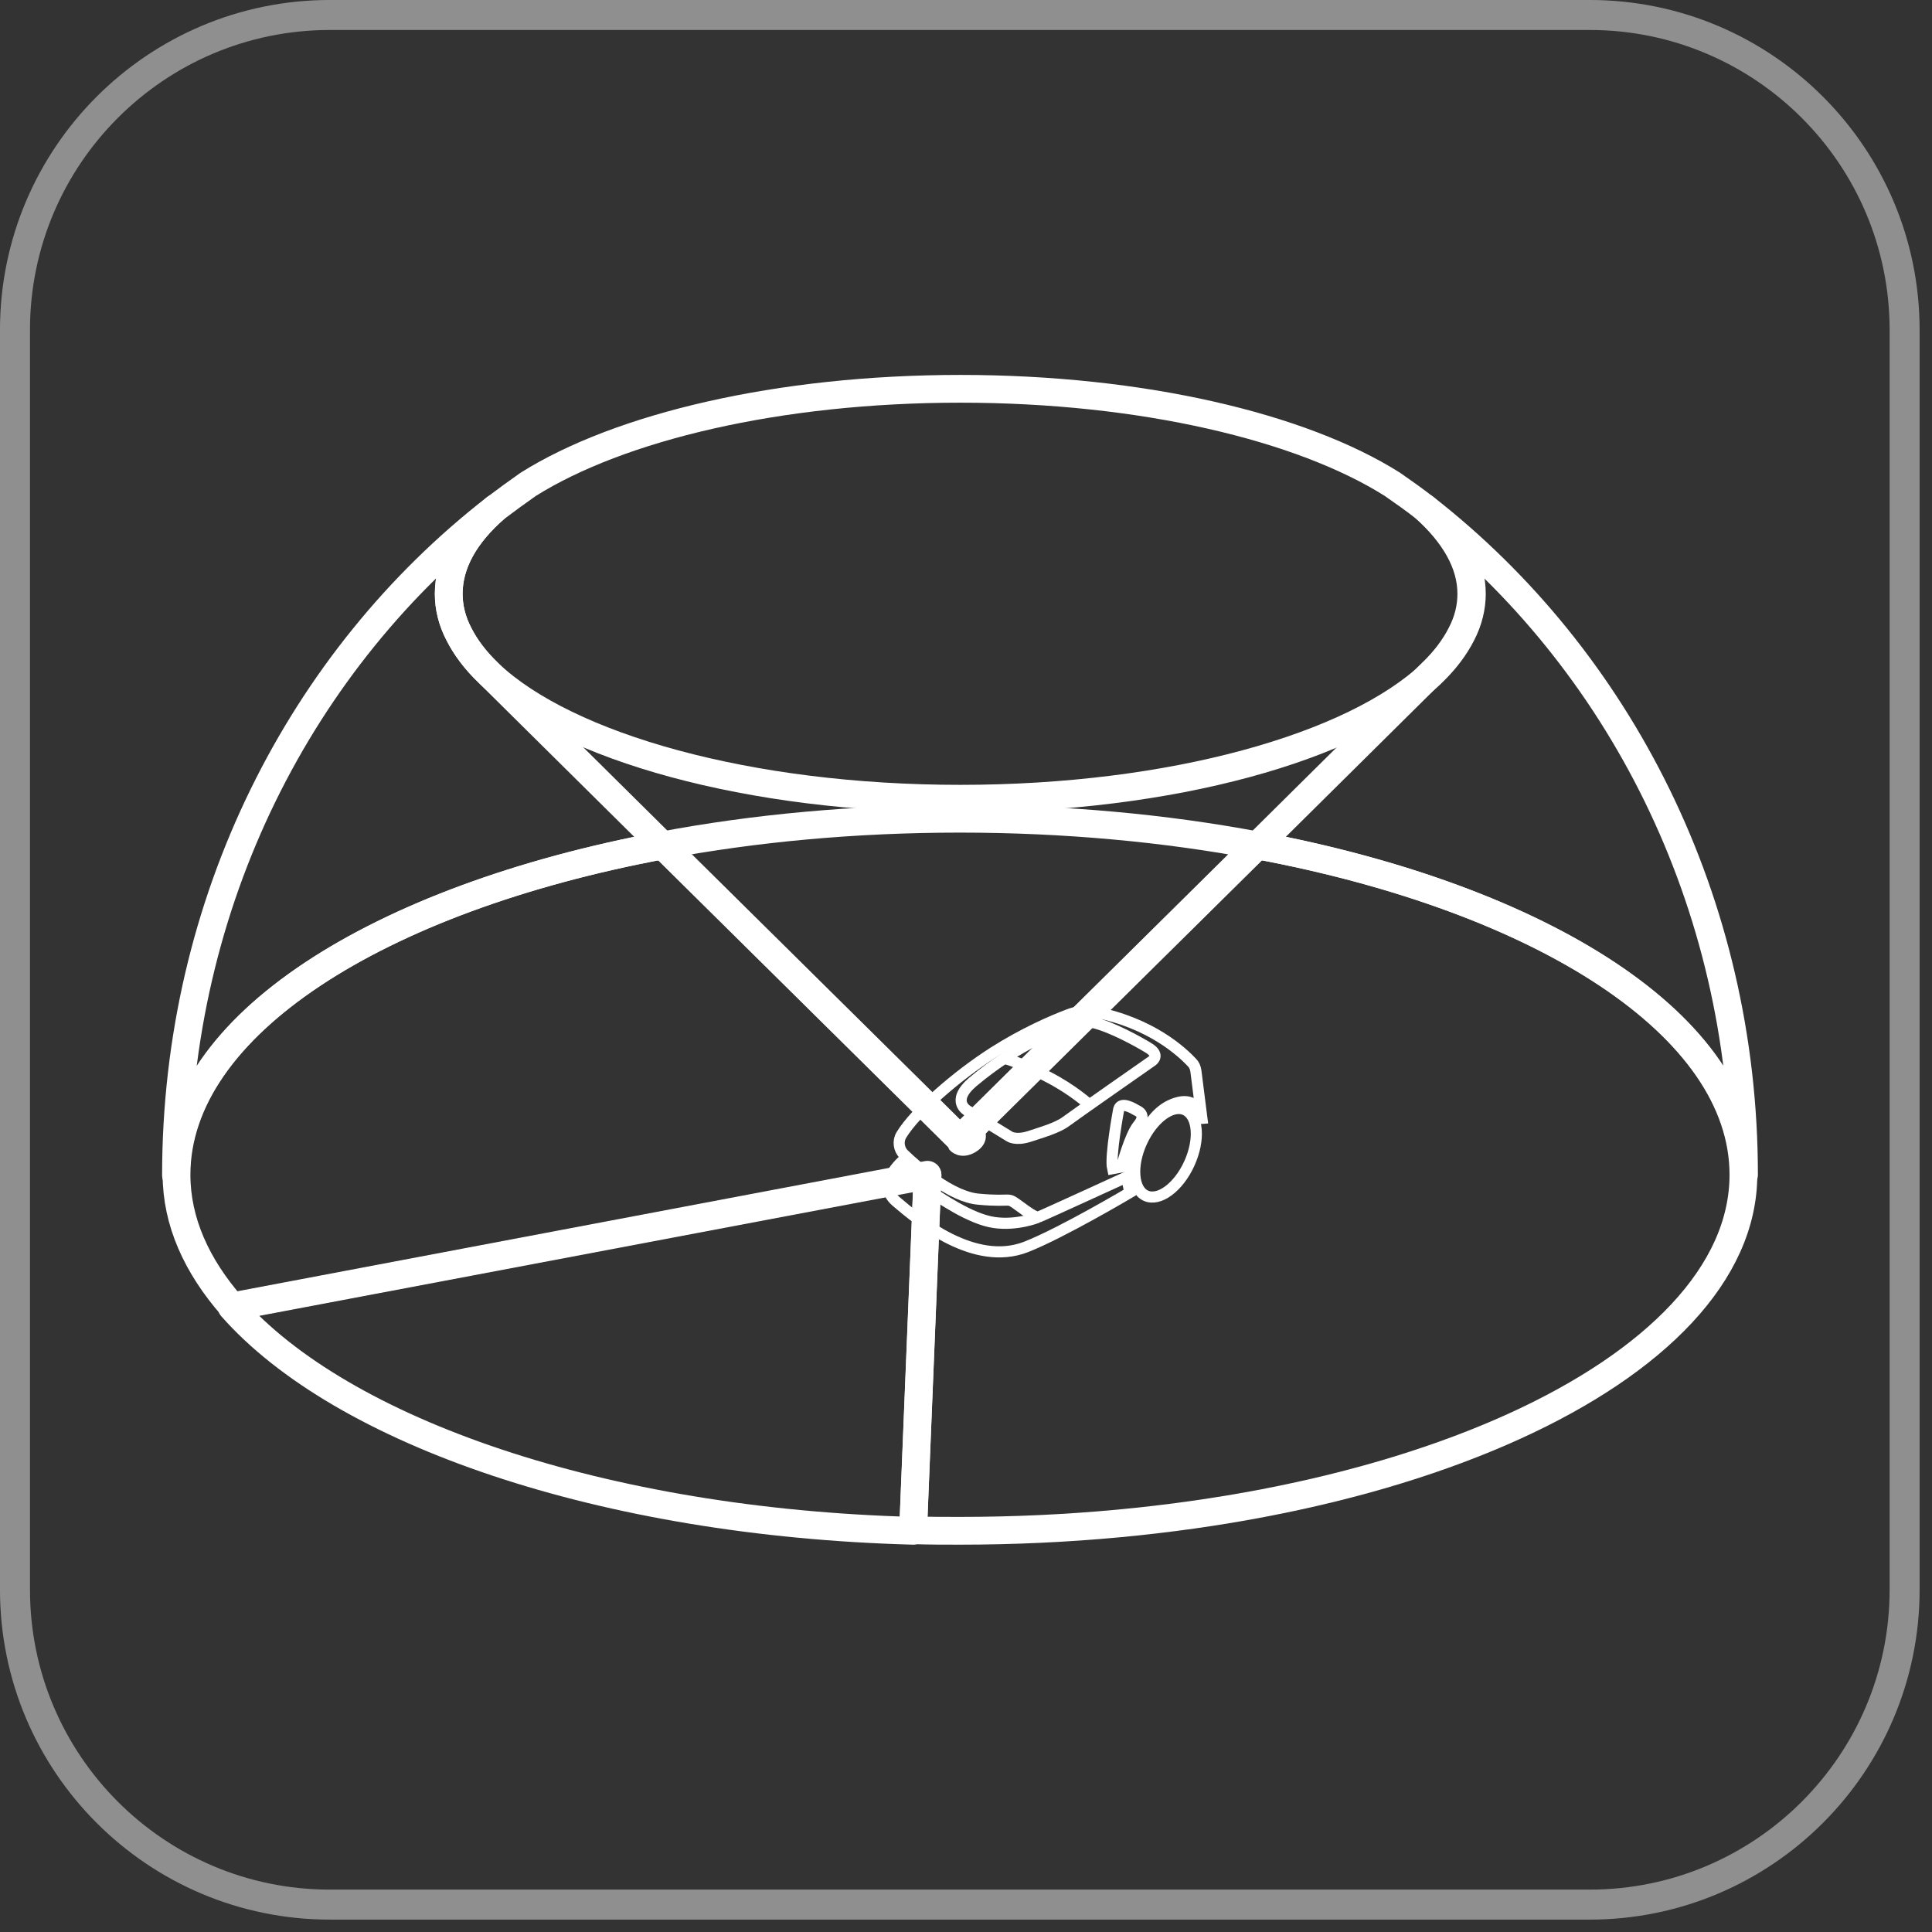 <svg xmlns="http://www.w3.org/2000/svg" fill="none" viewBox="0 0 57 57" height="57" width="57">
<rect x="0" y="0" width="57" height="57" fill="#333333" stroke="none"/>
<path stroke-miterlimit="10" stroke-width="0.885" stroke-opacity="0.45" stroke="white" d="M46.9 56.192H9.734C4.605 56.192 0.442 52.029 0.442 46.9V9.734C0.442 4.605 4.605 0.442 9.734 0.442H46.9C52.029 0.442 56.192 4.605 56.192 9.734V46.9C56.192 52.029 52.029 56.192 46.9 56.192Z"></path>
<path stroke-linejoin="round" stroke-linecap="round" stroke-miterlimit="10" stroke-width="0.819" stroke="white" d="M43.408 17.518C43.408 17.927 43.309 18.321 43.113 18.698C42.916 19.091 42.621 19.484 42.244 19.845L42.211 19.878L37.099 24.941C45.522 26.514 51.454 30.267 51.454 34.659C51.454 26.58 47.75 19.435 42.031 14.978C42.9 15.764 43.408 16.616 43.408 17.518Z"></path>
<path stroke-linejoin="round" stroke-linecap="round" stroke-miterlimit="10" stroke-width="0.819" stroke="white" d="M19.548 24.941L14.435 19.878L14.402 19.845C14.025 19.484 13.73 19.091 13.534 18.698C13.337 18.321 13.239 17.911 13.239 17.518C13.239 16.616 13.73 15.764 14.615 14.994C8.896 19.435 5.192 26.596 5.192 34.675C5.192 30.267 11.125 26.514 19.548 24.941Z"></path>
<path stroke-linejoin="round" stroke-linecap="round" stroke-miterlimit="10" stroke-width="0.819" stroke="white" d="M19.552 24.941L28.319 33.61L37.086 24.941C34.382 24.433 31.416 24.155 28.319 24.155C25.222 24.155 22.256 24.433 19.552 24.941Z"></path>
<path stroke-linejoin="round" stroke-linecap="round" stroke-miterlimit="10" stroke-width="0.819" stroke="white" d="M13.239 17.518C13.239 17.927 13.338 18.321 13.534 18.698C13.731 19.091 14.026 19.484 14.403 19.845L14.435 19.878C16.73 22.041 22.088 23.565 28.332 23.565C34.575 23.565 39.934 22.041 42.228 19.878L42.261 19.845C42.638 19.484 42.933 19.091 43.13 18.698C43.326 18.321 43.425 17.911 43.425 17.518C43.425 16.616 42.933 15.764 42.048 14.994C41.737 14.748 41.409 14.519 41.081 14.29C38.41 12.602 33.707 11.471 28.332 11.471C22.957 11.471 18.27 12.602 15.583 14.29C15.255 14.519 14.944 14.748 14.616 14.994C13.731 15.764 13.239 16.616 13.239 17.518Z"></path>
<path stroke-miterlimit="10" stroke-width="0.328" stroke="white" d="M32.3 29.857C32.038 29.808 31.759 29.841 31.513 29.939C31.038 30.119 30.203 30.48 29.301 31.054C28.203 31.758 27.007 32.807 26.597 33.479C26.483 33.659 26.515 33.905 26.663 34.052C27.089 34.462 28.072 35.314 28.875 35.38C29.94 35.478 29.662 35.282 30.088 35.593C30.268 35.724 30.547 35.937 30.645 35.904C30.743 35.871 33.316 34.691 33.316 34.691C33.316 34.691 33.611 33.036 34.529 32.61C35.446 32.184 35.479 33.151 35.479 33.151L35.282 31.594C35.266 31.496 35.233 31.414 35.168 31.349C34.873 31.037 33.972 30.185 32.3 29.857Z"></path>
<path stroke-miterlimit="10" stroke-width="0.328" stroke="white" d="M28.144 33.823C28.144 33.823 28.34 34.052 28.684 33.856C29.029 33.659 28.898 33.397 28.898 33.397C28.898 33.397 28.668 33.086 28.324 33.266C27.963 33.446 28.144 33.823 28.144 33.823Z"></path>
<path stroke-miterlimit="10" stroke-width="0.328" stroke="white" d="M35.087 34.331C35.407 33.632 35.353 32.921 34.966 32.744C34.58 32.567 34.006 32.991 33.686 33.69C33.366 34.39 33.42 35.1 33.807 35.277C34.194 35.454 34.767 35.031 35.087 34.331Z"></path>
<path stroke-miterlimit="10" stroke-width="0.328" stroke="white" d="M26.747 34.151C26.747 34.151 25.78 34.872 26.436 35.445C27.108 36.019 28.747 37.379 30.27 36.789C31.319 36.379 33.335 35.183 33.335 35.183L33.237 34.724"></path>
<path stroke-miterlimit="10" stroke-width="0.328" stroke="white" d="M26.645 34.233C26.645 34.233 26.842 34.741 27.301 35.052C27.76 35.363 28.645 35.97 29.333 36.068C30.005 36.166 30.611 35.92 30.611 35.92"></path>
<path stroke-miterlimit="10" stroke-width="0.328" stroke="white" d="M32.255 30.169C32.075 30.136 31.911 30.152 31.747 30.201C31.271 30.349 30.059 30.775 28.699 31.922C28.027 32.496 28.551 32.774 28.551 32.774L29.78 33.528C29.78 33.528 29.96 33.659 30.37 33.528C30.714 33.413 31.19 33.282 31.452 33.086C31.714 32.889 33.992 31.299 33.992 31.299C33.992 31.299 34.238 31.136 33.894 30.922C33.599 30.742 32.812 30.3 32.255 30.169Z"></path>
<path stroke-miterlimit="10" stroke-width="0.328" stroke="white" d="M29.614 31.218C29.614 31.218 30.122 31.349 30.892 31.758C31.663 32.152 32.138 32.594 32.138 32.594"></path>
<path stroke-miterlimit="10" stroke-width="0.328" stroke="white" d="M33.006 32.725C33.006 32.725 32.743 34.118 32.825 34.478L33.088 34.429C33.088 34.429 33.334 33.495 33.579 33.2C33.825 32.905 33.612 32.791 33.53 32.758C33.448 32.709 33.071 32.479 33.006 32.725Z"></path>
<path stroke-linejoin="round" stroke-linecap="round" stroke-miterlimit="10" stroke-width="0.819" stroke="white" d="M37.098 24.941L28.33 33.61L19.563 24.941C11.14 26.514 5.208 30.267 5.208 34.659C5.208 36.035 5.798 37.346 6.847 38.543L27.364 34.659L26.938 45.147C27.396 45.163 27.855 45.163 28.314 45.163C41.08 45.163 51.436 40.46 51.436 34.659C51.436 30.267 45.504 26.514 37.098 24.941Z"></path>
<path stroke-linejoin="round" stroke-linecap="round" stroke-miterlimit="10" stroke-width="0.819" stroke="white" d="M6.833 38.559C10.078 42.246 17.78 44.917 26.94 45.163L27.366 34.675L6.833 38.559Z"></path>
</svg>

